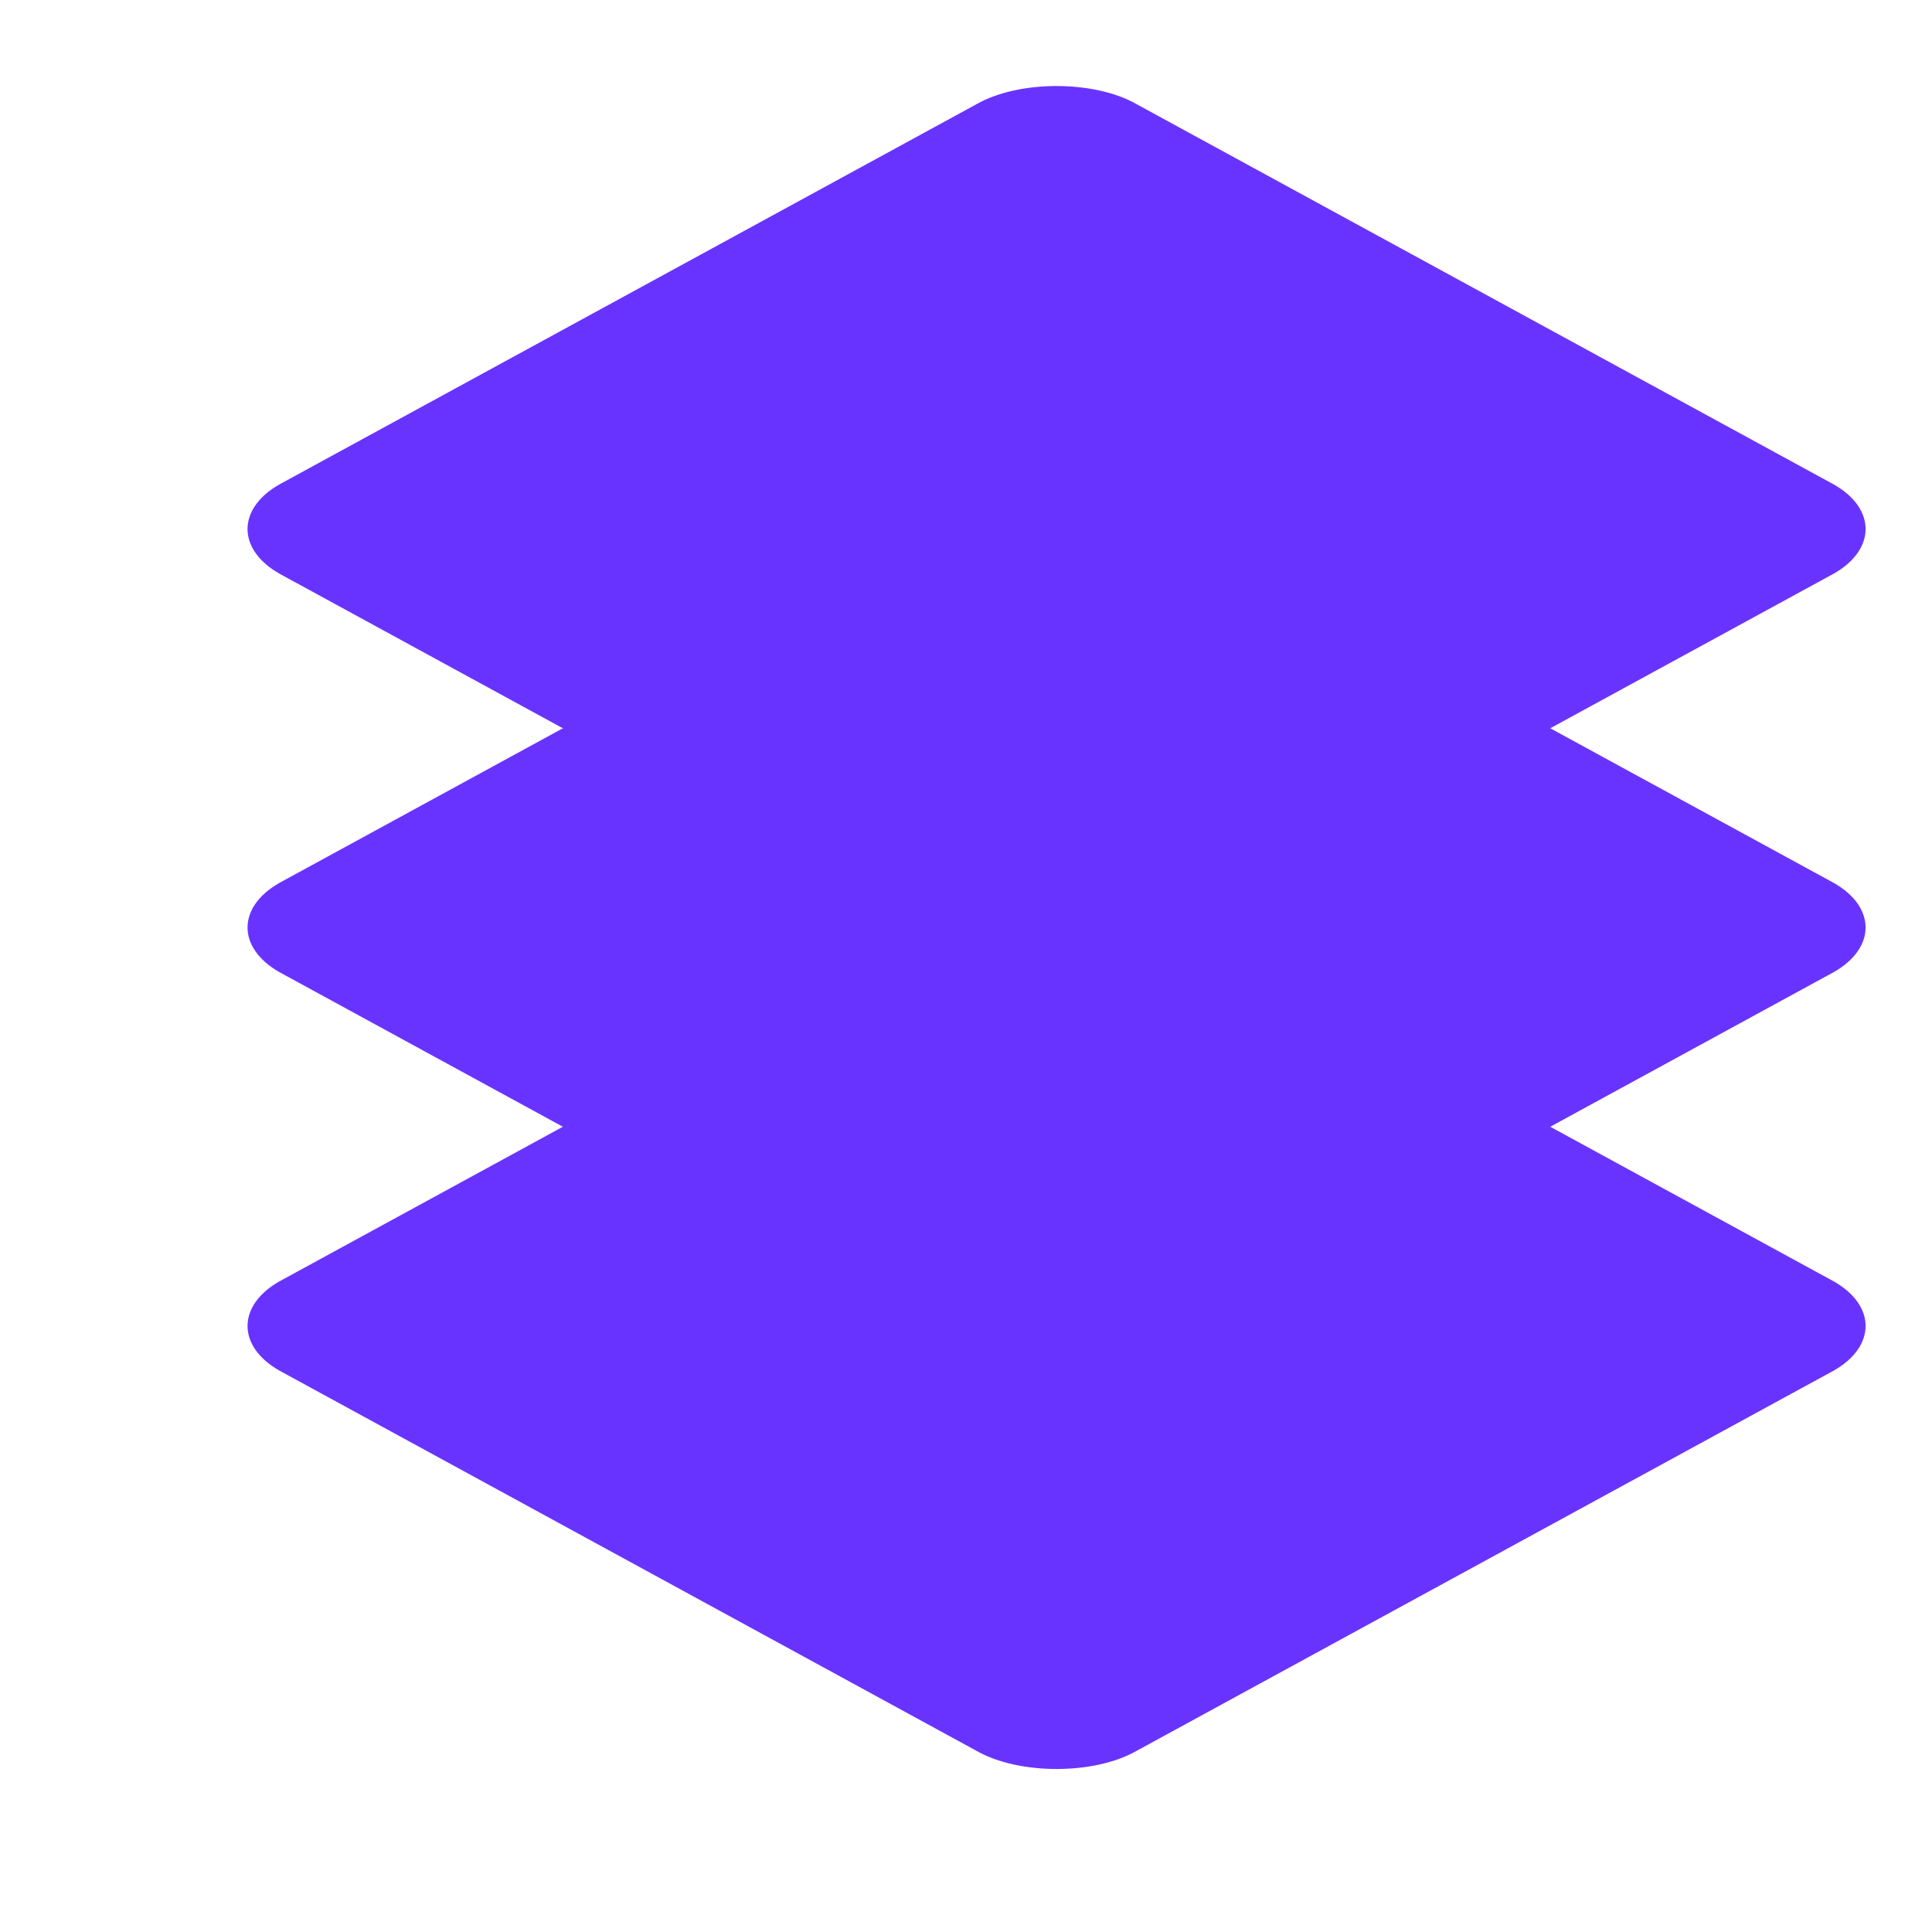 <svg xmlns="http://www.w3.org/2000/svg" viewBox="0 0 128 128">
  <path fill="#6933FF" d="M121.5 32.1L75.3 6.9c-2.8-1.6-7.8-1.6-10.6 0L18.5 32.1c-2.8 1.6-2.8 4.3 0 5.9l46.2 25.2c2.8 1.6 7.8 1.6 10.6 0l46.2-25.2c2.8-1.6 2.8-4.3 0-5.9z"/>
  <path fill="#6933FF" d="M121.5 58.5L75.3 33.3c-2.8-1.6-7.8-1.6-10.6 0L18.5 58.5c-2.8 1.6-2.8 4.3 0 5.9l46.2 25.2c2.8 1.6 7.8 1.6 10.6 0l46.2-25.2c2.8-1.6 2.8-4.3 0-5.9z"/>
  <path fill="#6933FF" d="M121.5 84.9L75.3 59.7c-2.8-1.6-7.8-1.6-10.6 0L18.5 84.9c-2.8 1.6-2.8 4.3 0 5.9l46.2 25.2c2.8 1.6 7.8 1.6 10.6 0l46.2-25.2c2.8-1.6 2.8-4.3 0-5.9z"/>
</svg>

